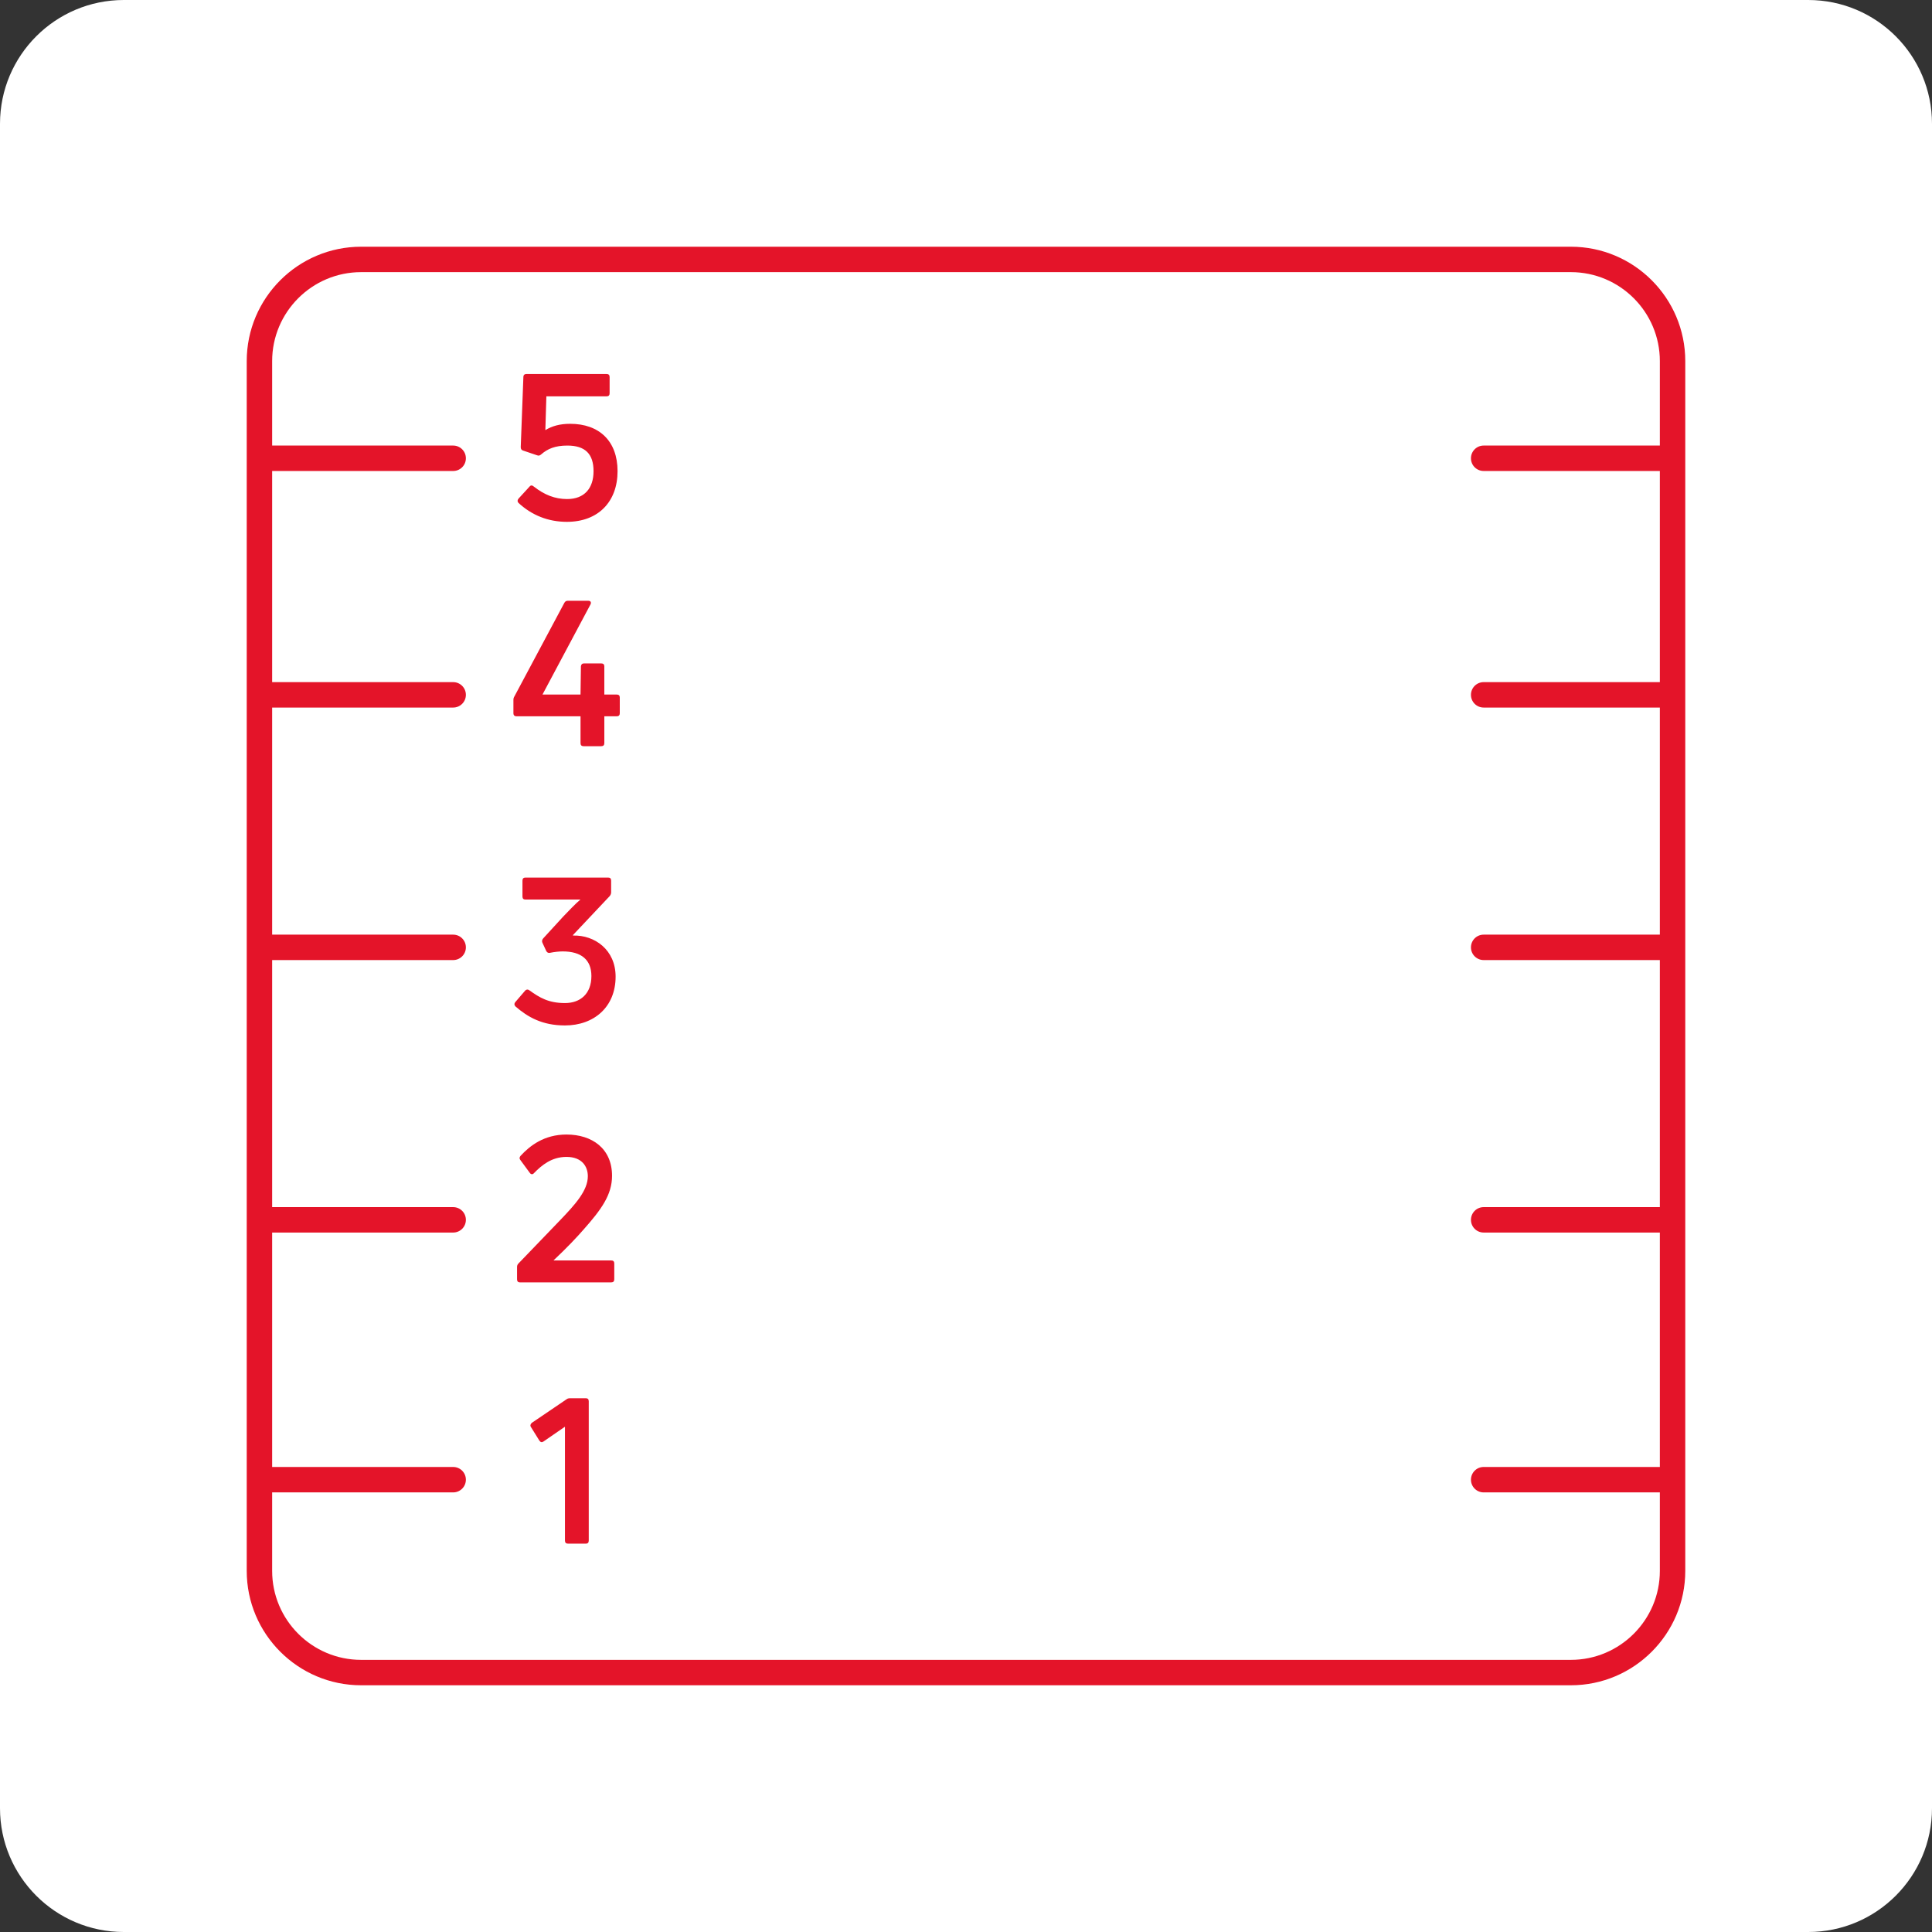 <?xml version="1.0" encoding="utf-8"?>
<!-- Generator: Adobe Illustrator 25.0.0, SVG Export Plug-In . SVG Version: 6.00 Build 0)  -->
<svg version="1.1" id="Layer_1" xmlns="http://www.w3.org/2000/svg" xmlns:xlink="http://www.w3.org/1999/xlink" x="0px" y="0px"
	 width="228px" height="228px" viewBox="0 0 228 228" style="enable-background:new 0 0 228 228;" xml:space="preserve">
<rect x="0" y="0" width="228" height="228" fill="#333333" stroke="none"/>
<style type="text/css">
	.st0{fill:#FFFFFF;}
	.st1{fill:#E41429;}
</style>
<path class="st0" d="M213.389,228H14.611C6.542,228,0,221.458,0,213.389V14.611C0,6.542,6.542,0,14.611,0h198.777
	C221.458,0,228,6.542,228,14.611v198.777C228,221.458,221.458,228,213.389,228z"/>
<path class="st1" d="M61.188,59.351c-0.144-0.168-0.144-0.312,0-0.504l1.32-1.44c0.144-0.168,0.312-0.144,0.504,0.024
	c1.224,0.96,2.472,1.464,3.913,1.464c2.04,0,3.12-1.271,3.12-3.288c0-2.04-0.984-3.024-3.096-3.024c-1.44,0-2.328,0.384-3.072,1.032
	c-0.168,0.144-0.288,0.192-0.48,0.12l-1.632-0.552c-0.192-0.048-0.312-0.168-0.312-0.408l0.312-8.281c0-0.24,0.144-0.36,0.36-0.36
	h9.457c0.24,0,0.36,0.12,0.36,0.36v1.92c0,0.24-0.12,0.36-0.36,0.36h-7.104l-0.12,3.984c0.792-0.48,1.704-0.744,2.928-0.744
	c3.408,0,5.593,2.016,5.593,5.592c0,3.601-2.28,5.977-5.977,5.977C64.668,61.584,62.749,60.792,61.188,59.351z M69.144,165.01
	h-1.848c-0.168,0-0.312,0.023-0.432,0.12l-4.104,2.784c-0.168,0.144-0.216,0.336-0.096,0.504l0.984,1.584
	c0.144,0.216,0.312,0.24,0.48,0.12l2.544-1.752v13.44c0,0.24,0.12,0.36,0.36,0.36h2.112c0.216,0,0.336-0.12,0.336-0.36v-16.44
	C69.48,165.131,69.36,165.01,69.144,165.01z M72.133,148.747h-6.816c1.536-1.44,2.808-2.784,3.576-3.673
	c2.04-2.305,3.336-4.057,3.336-6.312c0-3.217-2.353-4.873-5.376-4.873c-2.64,0-4.32,1.32-5.425,2.521
	c-0.144,0.168-0.144,0.336-0.024,0.48l1.128,1.536c0.144,0.191,0.336,0.191,0.48,0.023c0.912-0.936,2.088-1.92,3.84-1.92
	c1.824,0,2.52,1.128,2.52,2.28c0,1.68-1.464,3.312-3.312,5.232l-4.873,5.064c-0.12,0.12-0.168,0.24-0.168,0.433v1.439
	c0,0.24,0.12,0.36,0.336,0.36h10.777c0.24,0,0.36-0.12,0.36-0.36v-1.872C72.493,148.866,72.373,148.747,72.133,148.747z
	 M67.632,110.407l-0.024-0.049l4.345-4.608c0.096-0.12,0.168-0.264,0.168-0.432v-1.392c0-0.24-0.12-0.36-0.336-0.36h-9.792
	c-0.216,0-0.336,0.12-0.336,0.36v1.872c0,0.24,0.12,0.36,0.336,0.36h6.504c-0.456,0.36-1.584,1.536-2.04,2.017l-2.353,2.568
	c-0.144,0.168-0.168,0.336-0.096,0.504l0.456,0.984c0.096,0.168,0.24,0.264,0.432,0.216c0.552-0.12,1.152-0.168,1.512-0.168
	c2.185,0,3.384,0.983,3.384,2.903c0,2.089-1.296,3.192-3.12,3.192c-1.944,0-3-0.647-4.176-1.488c-0.168-0.144-0.36-0.144-0.504,0
	l-1.176,1.368c-0.144,0.169-0.144,0.337,0,0.505c1.464,1.271,3.168,2.256,5.856,2.256c3.432,0,5.977-2.185,5.977-5.761
	C72.649,112.087,70.177,110.335,67.632,110.407z M72.781,81.964h-1.464v-3.336c0-0.216-0.12-0.336-0.36-0.336h-2.041
	c-0.216,0-0.336,0.12-0.36,0.336l-0.048,3.336H64.02l5.665-10.633c0.12-0.24,0.024-0.432-0.264-0.432h-2.424
	c-0.168,0-0.312,0.072-0.408,0.264l-5.88,11.017c-0.096,0.145-0.12,0.288-0.12,0.433v1.56c0,0.24,0.144,0.36,0.36,0.36h7.561V87.7
	c0,0.24,0.12,0.36,0.36,0.36h2.088c0.24,0,0.36-0.12,0.36-0.36v-3.168h1.464c0.24,0,0.36-0.12,0.36-0.36V82.3
	C73.141,82.084,73.021,81.964,72.781,81.964z M198.883,42.616v142.767c0,7.444-6.056,13.5-13.5,13.5H42.617
	c-7.444,0-13.5-6.056-13.5-13.5V42.616c0-7.444,6.056-13.5,13.5-13.5h142.767C192.827,29.116,198.883,35.173,198.883,42.616z
	 M195.883,185.384v-9.263h-20.792c-0.829,0-1.5-0.672-1.5-1.5s0.671-1.5,1.5-1.5h20.792v-27.665h-20.792c-0.829,0-1.5-0.672-1.5-1.5
	s0.671-1.5,1.5-1.5h20.792V113.3h-20.792c-0.829,0-1.5-0.672-1.5-1.5s0.671-1.5,1.5-1.5h20.792V83.5h-20.792
	c-0.829,0-1.5-0.671-1.5-1.5s0.671-1.5,1.5-1.5h20.792V55.582h-20.792c-0.829,0-1.5-0.671-1.5-1.5s0.671-1.5,1.5-1.5h20.792v-9.966
	c0-5.79-4.71-10.5-10.5-10.5H42.617c-5.79,0-10.5,4.71-10.5,10.5v9.966H53.48c0.829,0,1.5,0.671,1.5,1.5s-0.671,1.5-1.5,1.5H32.117
	V80.5H53.48c0.829,0,1.5,0.671,1.5,1.5s-0.671,1.5-1.5,1.5H32.117V110.3H53.48c0.829,0,1.5,0.672,1.5,1.5s-0.671,1.5-1.5,1.5H32.117
	v29.156H53.48c0.829,0,1.5,0.672,1.5,1.5s-0.671,1.5-1.5,1.5H32.117v27.665H53.48c0.829,0,1.5,0.672,1.5,1.5s-0.671,1.5-1.5,1.5
	H32.117v9.263c0,5.79,4.71,10.5,10.5,10.5h142.767C191.173,195.884,195.883,191.174,195.883,185.384z"/>
</svg>
